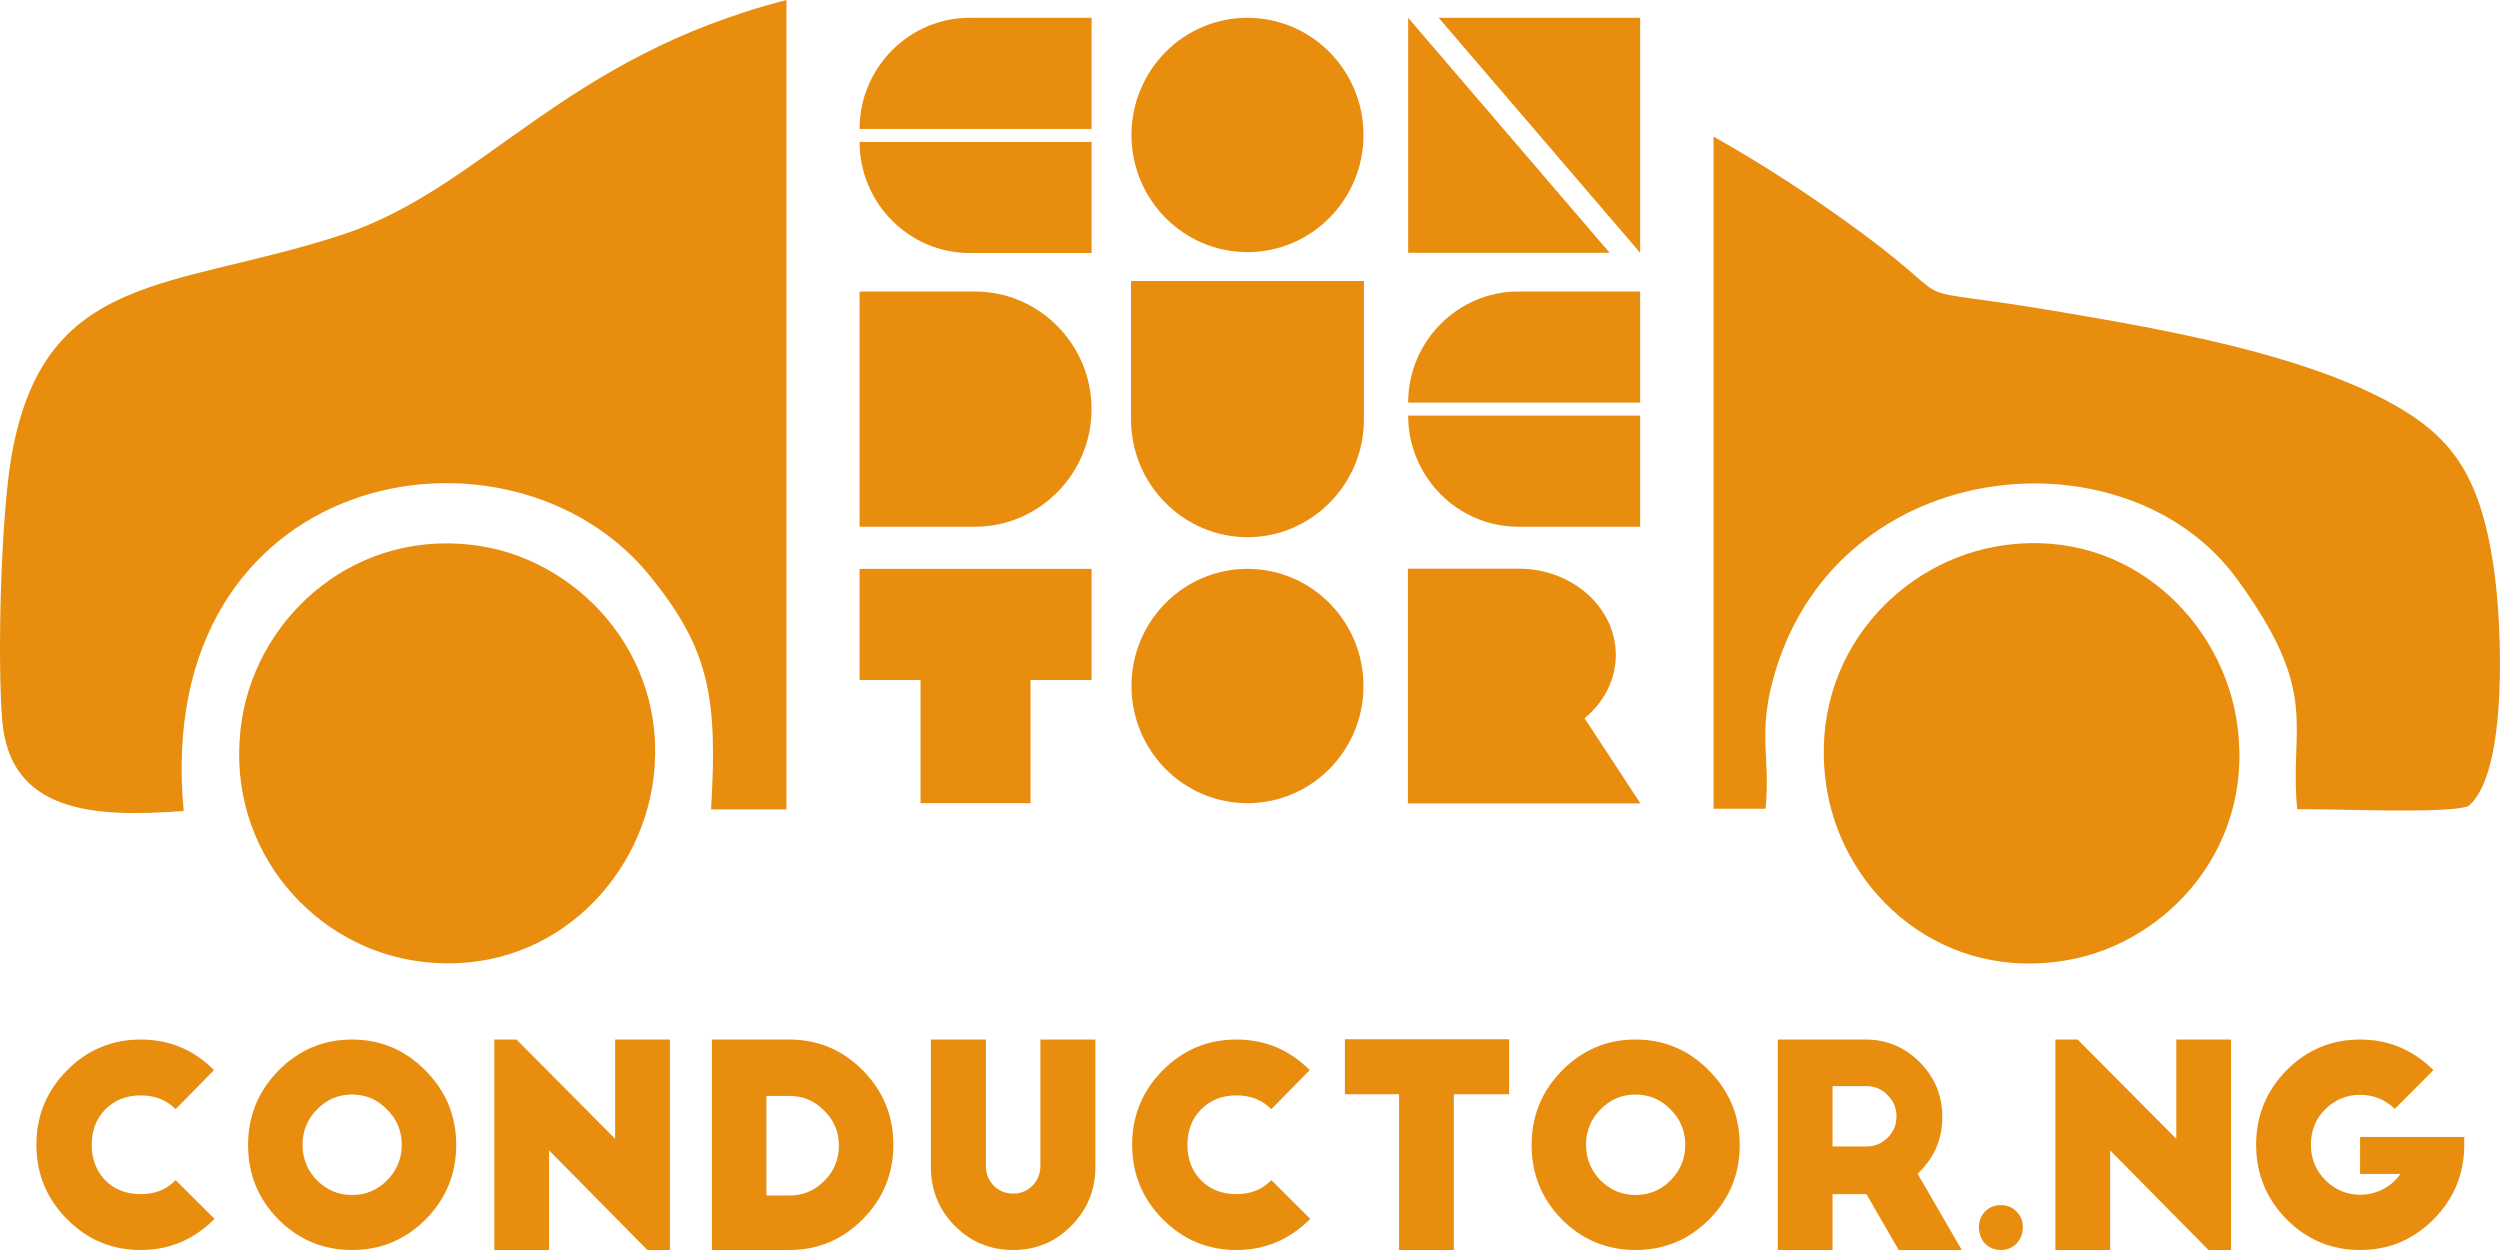 <svg width="64" height="32" viewBox="0 0 64 32" fill="none" xmlns="http://www.w3.org/2000/svg">
<path d="M5.478 27.395L4.496 28.394C4.263 28.159 3.965 28.042 3.6 28.042C3.234 28.042 2.933 28.161 2.696 28.401C2.464 28.636 2.348 28.937 2.348 29.306C2.348 29.675 2.464 29.979 2.696 30.218C2.933 30.453 3.234 30.57 3.6 30.57C3.969 30.57 4.268 30.451 4.496 30.211L5.492 31.203C4.965 31.734 4.335 32 3.6 32C2.865 32 2.236 31.737 1.715 31.21C1.193 30.683 0.932 30.048 0.932 29.306C0.932 28.564 1.193 27.929 1.715 27.402C2.236 26.875 2.865 26.612 3.6 26.612C4.335 26.612 4.961 26.873 5.478 27.395Z" fill="#E88D0E"/>
<path d="M7.126 31.217C6.609 30.69 6.351 30.056 6.351 29.313C6.351 28.571 6.609 27.936 7.126 27.41C7.648 26.878 8.276 26.612 9.011 26.612C9.746 26.612 10.375 26.878 10.896 27.41C11.418 27.936 11.679 28.571 11.679 29.313C11.679 30.056 11.418 30.69 10.896 31.217C10.375 31.739 9.746 32 9.011 32C8.276 32 7.648 31.739 7.126 31.217ZM9.908 30.218C10.159 29.965 10.285 29.66 10.285 29.306C10.285 28.952 10.159 28.65 9.908 28.401C9.661 28.147 9.362 28.02 9.011 28.02C8.66 28.02 8.362 28.147 8.115 28.401C7.869 28.65 7.745 28.952 7.745 29.306C7.745 29.66 7.869 29.965 8.115 30.218C8.366 30.467 8.665 30.592 9.011 30.592C9.362 30.592 9.661 30.467 9.908 30.218Z" fill="#E88D0E"/>
<path d="M17.15 32H16.574L14.056 29.45V32H12.654V26.612H13.223L15.748 29.155V26.612H17.15V32Z" fill="#E88D0E"/>
<path d="M18.225 32V26.612H20.203C20.938 26.612 21.566 26.875 22.088 27.402C22.61 27.929 22.87 28.564 22.87 29.306C22.87 30.048 22.61 30.683 22.088 31.21C21.566 31.737 20.938 32 20.203 32H18.225ZM19.62 28.056V30.606H20.21C20.556 30.606 20.853 30.482 21.099 30.233C21.351 29.984 21.476 29.682 21.476 29.328C21.476 28.978 21.351 28.679 21.099 28.43C20.853 28.18 20.556 28.056 20.21 28.056H19.62Z" fill="#E88D0E"/>
<path d="M25.24 26.612V29.852C25.24 30.048 25.306 30.216 25.439 30.355C25.576 30.489 25.742 30.556 25.937 30.556C26.131 30.556 26.295 30.489 26.428 30.355C26.565 30.216 26.634 30.048 26.634 29.852V26.612H28.042V29.874C28.042 30.463 27.836 30.965 27.424 31.382C27.016 31.794 26.52 32 25.937 32C25.349 32 24.851 31.794 24.443 31.382C24.035 30.97 23.831 30.467 23.831 29.874V26.612H25.24Z" fill="#E88D0E"/>
<path d="M33.528 27.395L32.547 28.394C32.314 28.159 32.016 28.042 31.65 28.042C31.285 28.042 30.984 28.161 30.747 28.401C30.515 28.636 30.398 28.937 30.398 29.306C30.398 29.675 30.515 29.979 30.747 30.218C30.984 30.453 31.285 30.57 31.65 30.57C32.02 30.57 32.319 30.451 32.547 30.211L33.542 31.203C33.016 31.734 32.385 32 31.65 32C30.915 32 30.287 31.737 29.765 31.21C29.244 30.683 28.983 30.048 28.983 29.306C28.983 28.564 29.244 27.929 29.765 27.402C30.287 26.875 30.915 26.612 31.65 26.612C32.385 26.612 33.011 26.873 33.528 27.395Z" fill="#E88D0E"/>
<path d="M34.429 28.013V26.605H38.633V28.013H37.218V32H35.816V28.013H34.429Z" fill="#E88D0E"/>
<path d="M39.984 31.217C39.467 30.69 39.209 30.056 39.209 29.313C39.209 28.571 39.467 27.936 39.984 27.41C40.506 26.878 41.134 26.612 41.869 26.612C42.604 26.612 43.233 26.878 43.754 27.41C44.276 27.936 44.537 28.571 44.537 29.313C44.537 30.056 44.276 30.69 43.754 31.217C43.233 31.739 42.604 32 41.869 32C41.134 32 40.506 31.739 39.984 31.217ZM42.766 30.218C43.017 29.965 43.143 29.66 43.143 29.306C43.143 28.952 43.017 28.65 42.766 28.401C42.519 28.147 42.22 28.02 41.869 28.02C41.518 28.02 41.22 28.147 40.973 28.401C40.726 28.65 40.603 28.952 40.603 29.306C40.603 29.66 40.726 29.965 40.973 30.218C41.224 30.467 41.523 30.592 41.869 30.592C42.22 30.592 42.519 30.467 42.766 30.218Z" fill="#E88D0E"/>
<path d="M50.221 32H48.606L47.781 30.57H46.913V32H45.512V26.612H47.76C48.3 26.612 48.763 26.806 49.147 27.194C49.531 27.582 49.723 28.049 49.723 28.595C49.723 29.169 49.512 29.653 49.09 30.046L50.221 32ZM46.913 27.805V29.349H47.781C47.995 29.349 48.175 29.275 48.322 29.126C48.474 28.978 48.55 28.796 48.55 28.581C48.55 28.365 48.474 28.183 48.322 28.035C48.175 27.881 47.995 27.805 47.781 27.805H46.913Z" fill="#E88D0E"/>
<path d="M50.817 31.835C50.713 31.72 50.661 31.581 50.661 31.418C50.661 31.255 50.713 31.121 50.817 31.016C50.926 30.906 51.061 30.851 51.223 30.851C51.384 30.851 51.517 30.906 51.621 31.016C51.73 31.121 51.785 31.255 51.785 31.418C51.785 31.581 51.73 31.72 51.621 31.835C51.517 31.945 51.384 32 51.223 32C51.061 32 50.926 31.945 50.817 31.835Z" fill="#E88D0E"/>
<path d="M57.114 32H56.538L54.02 29.45V32H52.618V26.612H53.188L55.713 29.155V26.612H57.114V32Z" fill="#E88D0E"/>
<path d="M60.418 29.105H63.085V29.306C63.085 30.048 62.824 30.683 62.303 31.21C61.781 31.737 61.153 32 60.418 32C59.683 32 59.054 31.737 58.533 31.21C58.016 30.683 57.757 30.048 57.757 29.306C57.757 28.564 58.016 27.929 58.533 27.402C59.054 26.875 59.683 26.612 60.418 26.612C61.143 26.612 61.769 26.873 62.296 27.395L61.307 28.387C61.056 28.147 60.759 28.027 60.418 28.027C60.076 28.027 59.78 28.149 59.529 28.394C59.282 28.638 59.159 28.942 59.159 29.306C59.159 29.665 59.284 29.969 59.536 30.218C59.787 30.463 60.081 30.585 60.418 30.585C60.626 30.585 60.823 30.537 61.008 30.441C61.193 30.345 61.34 30.216 61.449 30.053H60.418V29.105Z" fill="#E88D0E"/>
<path fill-rule="evenodd" clip-rule="evenodd" d="M20.133 0C14.396 1.476 12.371 4.823 8.759 6.009C4.424 7.432 1.147 6.92 0.302 11.631C0.027 13.169 -0.072 16.796 0.055 18.421C0.242 20.812 2.4 20.934 4.702 20.761C3.874 11.969 13.057 10.289 16.657 14.766C18.133 16.602 18.382 17.801 18.203 20.721L20.133 20.72V0ZM43.867 20.703L45.197 20.703C45.336 19.374 44.971 18.794 45.44 17.217C47.109 11.597 54.456 10.972 57.26 14.813C59.425 17.778 58.601 18.532 58.808 20.718C59.637 20.696 62.655 20.846 63.187 20.637C64.208 19.817 64.065 16.012 63.832 14.478C63.475 12.118 62.742 11.128 61.082 10.25C58.804 9.046 55.479 8.45 52.787 7.992C48.306 7.23 50.438 8.016 47.698 5.991C46.423 5.049 45.155 4.221 43.867 3.498V20.703Z" fill="#E88D0E"/>
<path fill-rule="evenodd" clip-rule="evenodd" d="M46.782 20.287C47.244 22.862 49.706 25.166 52.965 24.572C55.531 24.104 57.819 21.598 57.239 18.334C56.775 15.724 54.294 13.396 51.05 14C48.439 14.486 46.197 17.021 46.782 20.287Z" fill="#E88D0E"/>
<path fill-rule="evenodd" clip-rule="evenodd" d="M16.692 20.169C17.238 16.966 14.94 14.415 12.337 13.986C9.162 13.464 6.625 15.727 6.196 18.398C5.687 21.577 7.886 24.125 10.519 24.578C13.75 25.134 16.236 22.84 16.692 20.169Z" fill="#E88D0E"/>
<path fill-rule="evenodd" clip-rule="evenodd" d="M24.821 6.477H27.944V3.633H22.005C22.005 5.197 23.272 6.477 24.821 6.477Z" fill="#E88D0E"/>
<path fill-rule="evenodd" clip-rule="evenodd" d="M24.821 0.456H27.944V3.3H22.005C22.005 1.736 23.272 0.456 24.821 0.456Z" fill="#E88D0E"/>
<path fill-rule="evenodd" clip-rule="evenodd" d="M38.865 13.484H41.988V10.64H36.049C36.049 12.204 37.316 13.484 38.865 13.484Z" fill="#E88D0E"/>
<path fill-rule="evenodd" clip-rule="evenodd" d="M38.865 7.463H41.988V10.307H36.049C36.049 8.743 37.316 7.463 38.865 7.463Z" fill="#E88D0E"/>
<path d="M31.935 6.454C33.575 6.454 34.905 5.111 34.905 3.455C34.905 1.799 33.575 0.456 31.935 0.456C30.295 0.456 28.966 1.799 28.966 3.455C28.966 5.111 30.295 6.454 31.935 6.454Z" fill="#E88D0E"/>
<path fill-rule="evenodd" clip-rule="evenodd" d="M36.049 0.456V6.471H41.206L36.049 0.456Z" fill="#E88D0E"/>
<path fill-rule="evenodd" clip-rule="evenodd" d="M41.988 6.471V0.456H36.831L41.988 6.471Z" fill="#E88D0E"/>
<path d="M31.935 20.561C33.575 20.561 34.905 19.218 34.905 17.562C34.905 15.906 33.575 14.563 31.935 14.563C30.295 14.563 28.966 15.906 28.966 17.562C28.966 19.218 30.295 20.561 31.935 20.561Z" fill="#E88D0E"/>
<path fill-rule="evenodd" clip-rule="evenodd" d="M24.963 7.463H22.005V13.484H24.963C26.602 13.484 27.944 12.129 27.944 10.473C27.944 8.818 26.602 7.463 24.963 7.463Z" fill="#E88D0E"/>
<path fill-rule="evenodd" clip-rule="evenodd" d="M28.955 10.742V7.194H34.916V10.742C34.916 12.398 33.575 13.752 31.935 13.752C30.296 13.752 28.955 12.398 28.955 10.742Z" fill="#E88D0E"/>
<path d="M41.995 20.567L40.565 18.388C41.051 17.986 41.365 17.41 41.365 16.769C41.365 15.552 40.25 14.558 38.883 14.558H36.042V20.567H41.995Z" fill="#E88D0E"/>
<path fill-rule="evenodd" clip-rule="evenodd" d="M27.944 14.563H22.005V17.408H23.566V20.561H26.382V17.408H27.944V14.563Z" fill="#E88D0E"/>
</svg>

